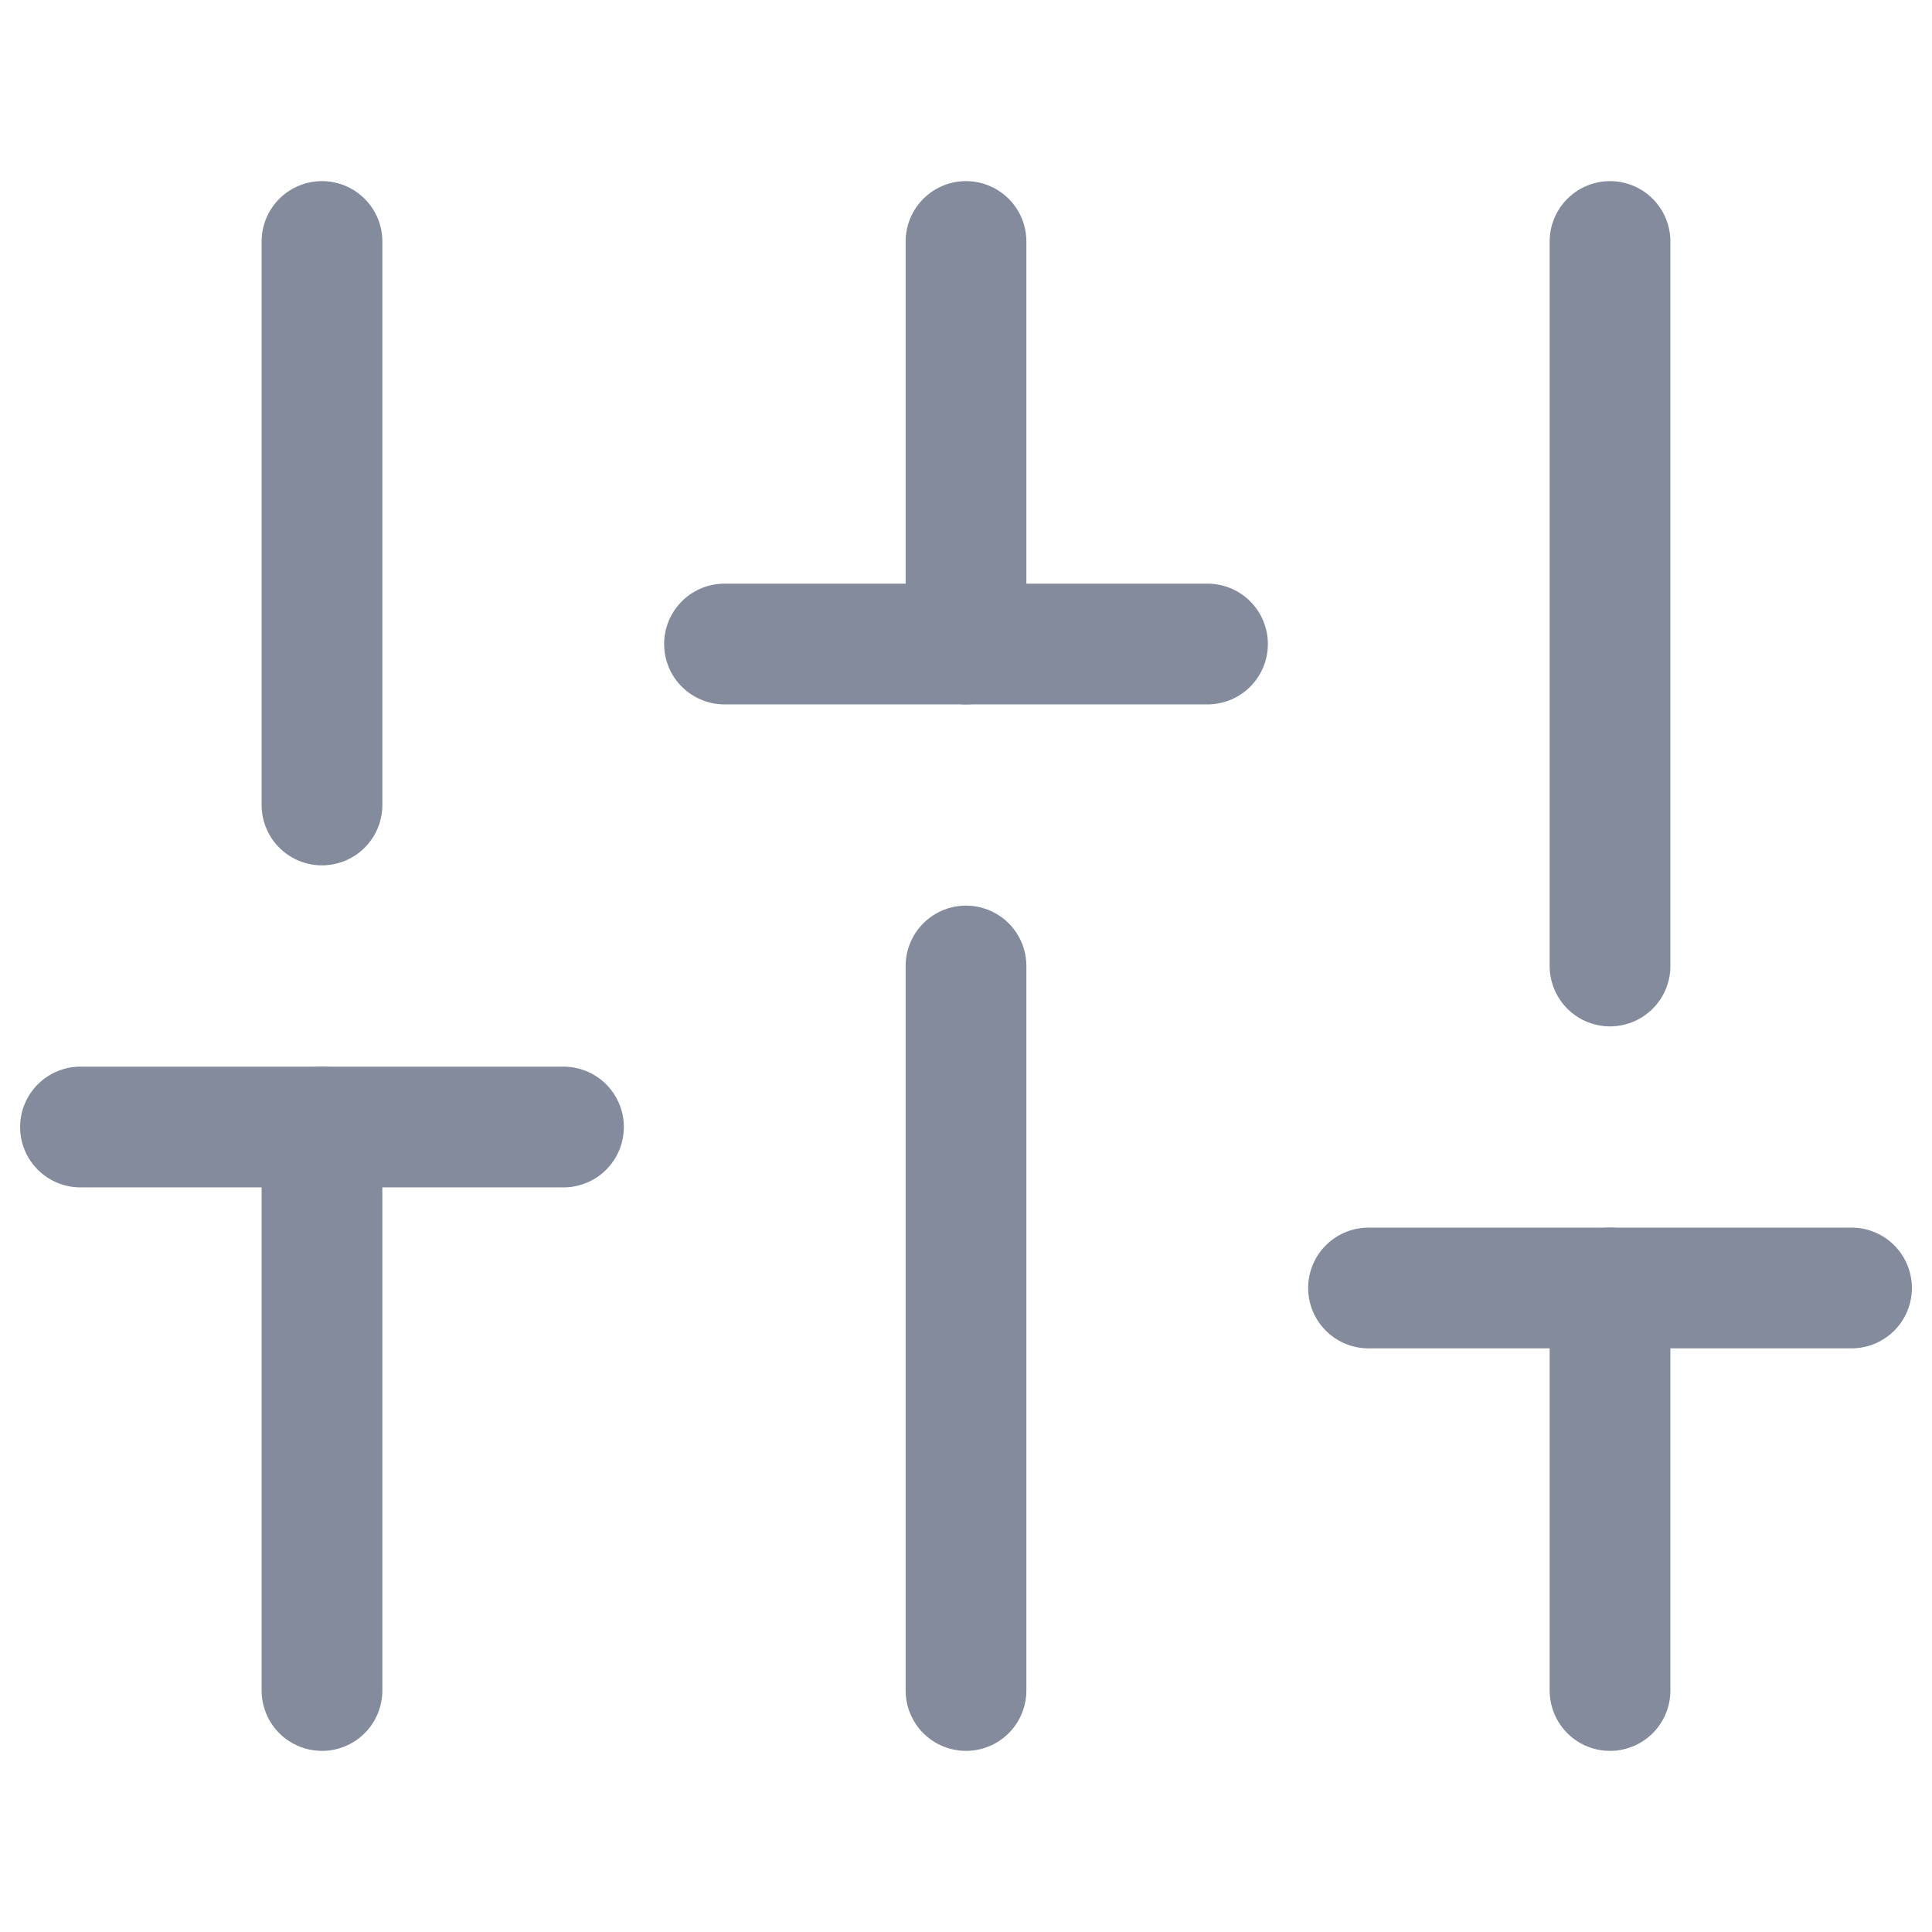 <svg width="32" height="32" viewBox="0 0 32 32" fill="none" xmlns="http://www.w3.org/2000/svg">
<path d="M5.333 28V18.667" stroke="#838B9C" stroke-width="2" stroke-linecap="round" stroke-linejoin="round"/>
<path d="M5.333 13.333V4" stroke="#838B9C" stroke-width="2" stroke-linecap="round" stroke-linejoin="round"/>
<path d="M16 28V16" stroke="#838B9C" stroke-width="2" stroke-linecap="round" stroke-linejoin="round"/>
<path d="M16 10.667V4" stroke="#838B9C" stroke-width="2" stroke-linecap="round" stroke-linejoin="round"/>
<path d="M26.667 28V21.333" stroke="#838B9C" stroke-width="2" stroke-linecap="round" stroke-linejoin="round"/>
<path d="M26.667 16V4" stroke="#838B9C" stroke-width="2" stroke-linecap="round" stroke-linejoin="round"/>
<path d="M1.333 18.667H9.333" stroke="#838B9C" stroke-width="2" stroke-linecap="round" stroke-linejoin="round"/>
<path d="M12 10.667H20" stroke="#838B9C" stroke-width="2" stroke-linecap="round" stroke-linejoin="round"/>
<path d="M22.667 21.333H30.667" stroke="#838B9C" stroke-width="2" stroke-linecap="round" stroke-linejoin="round"/>
</svg>
